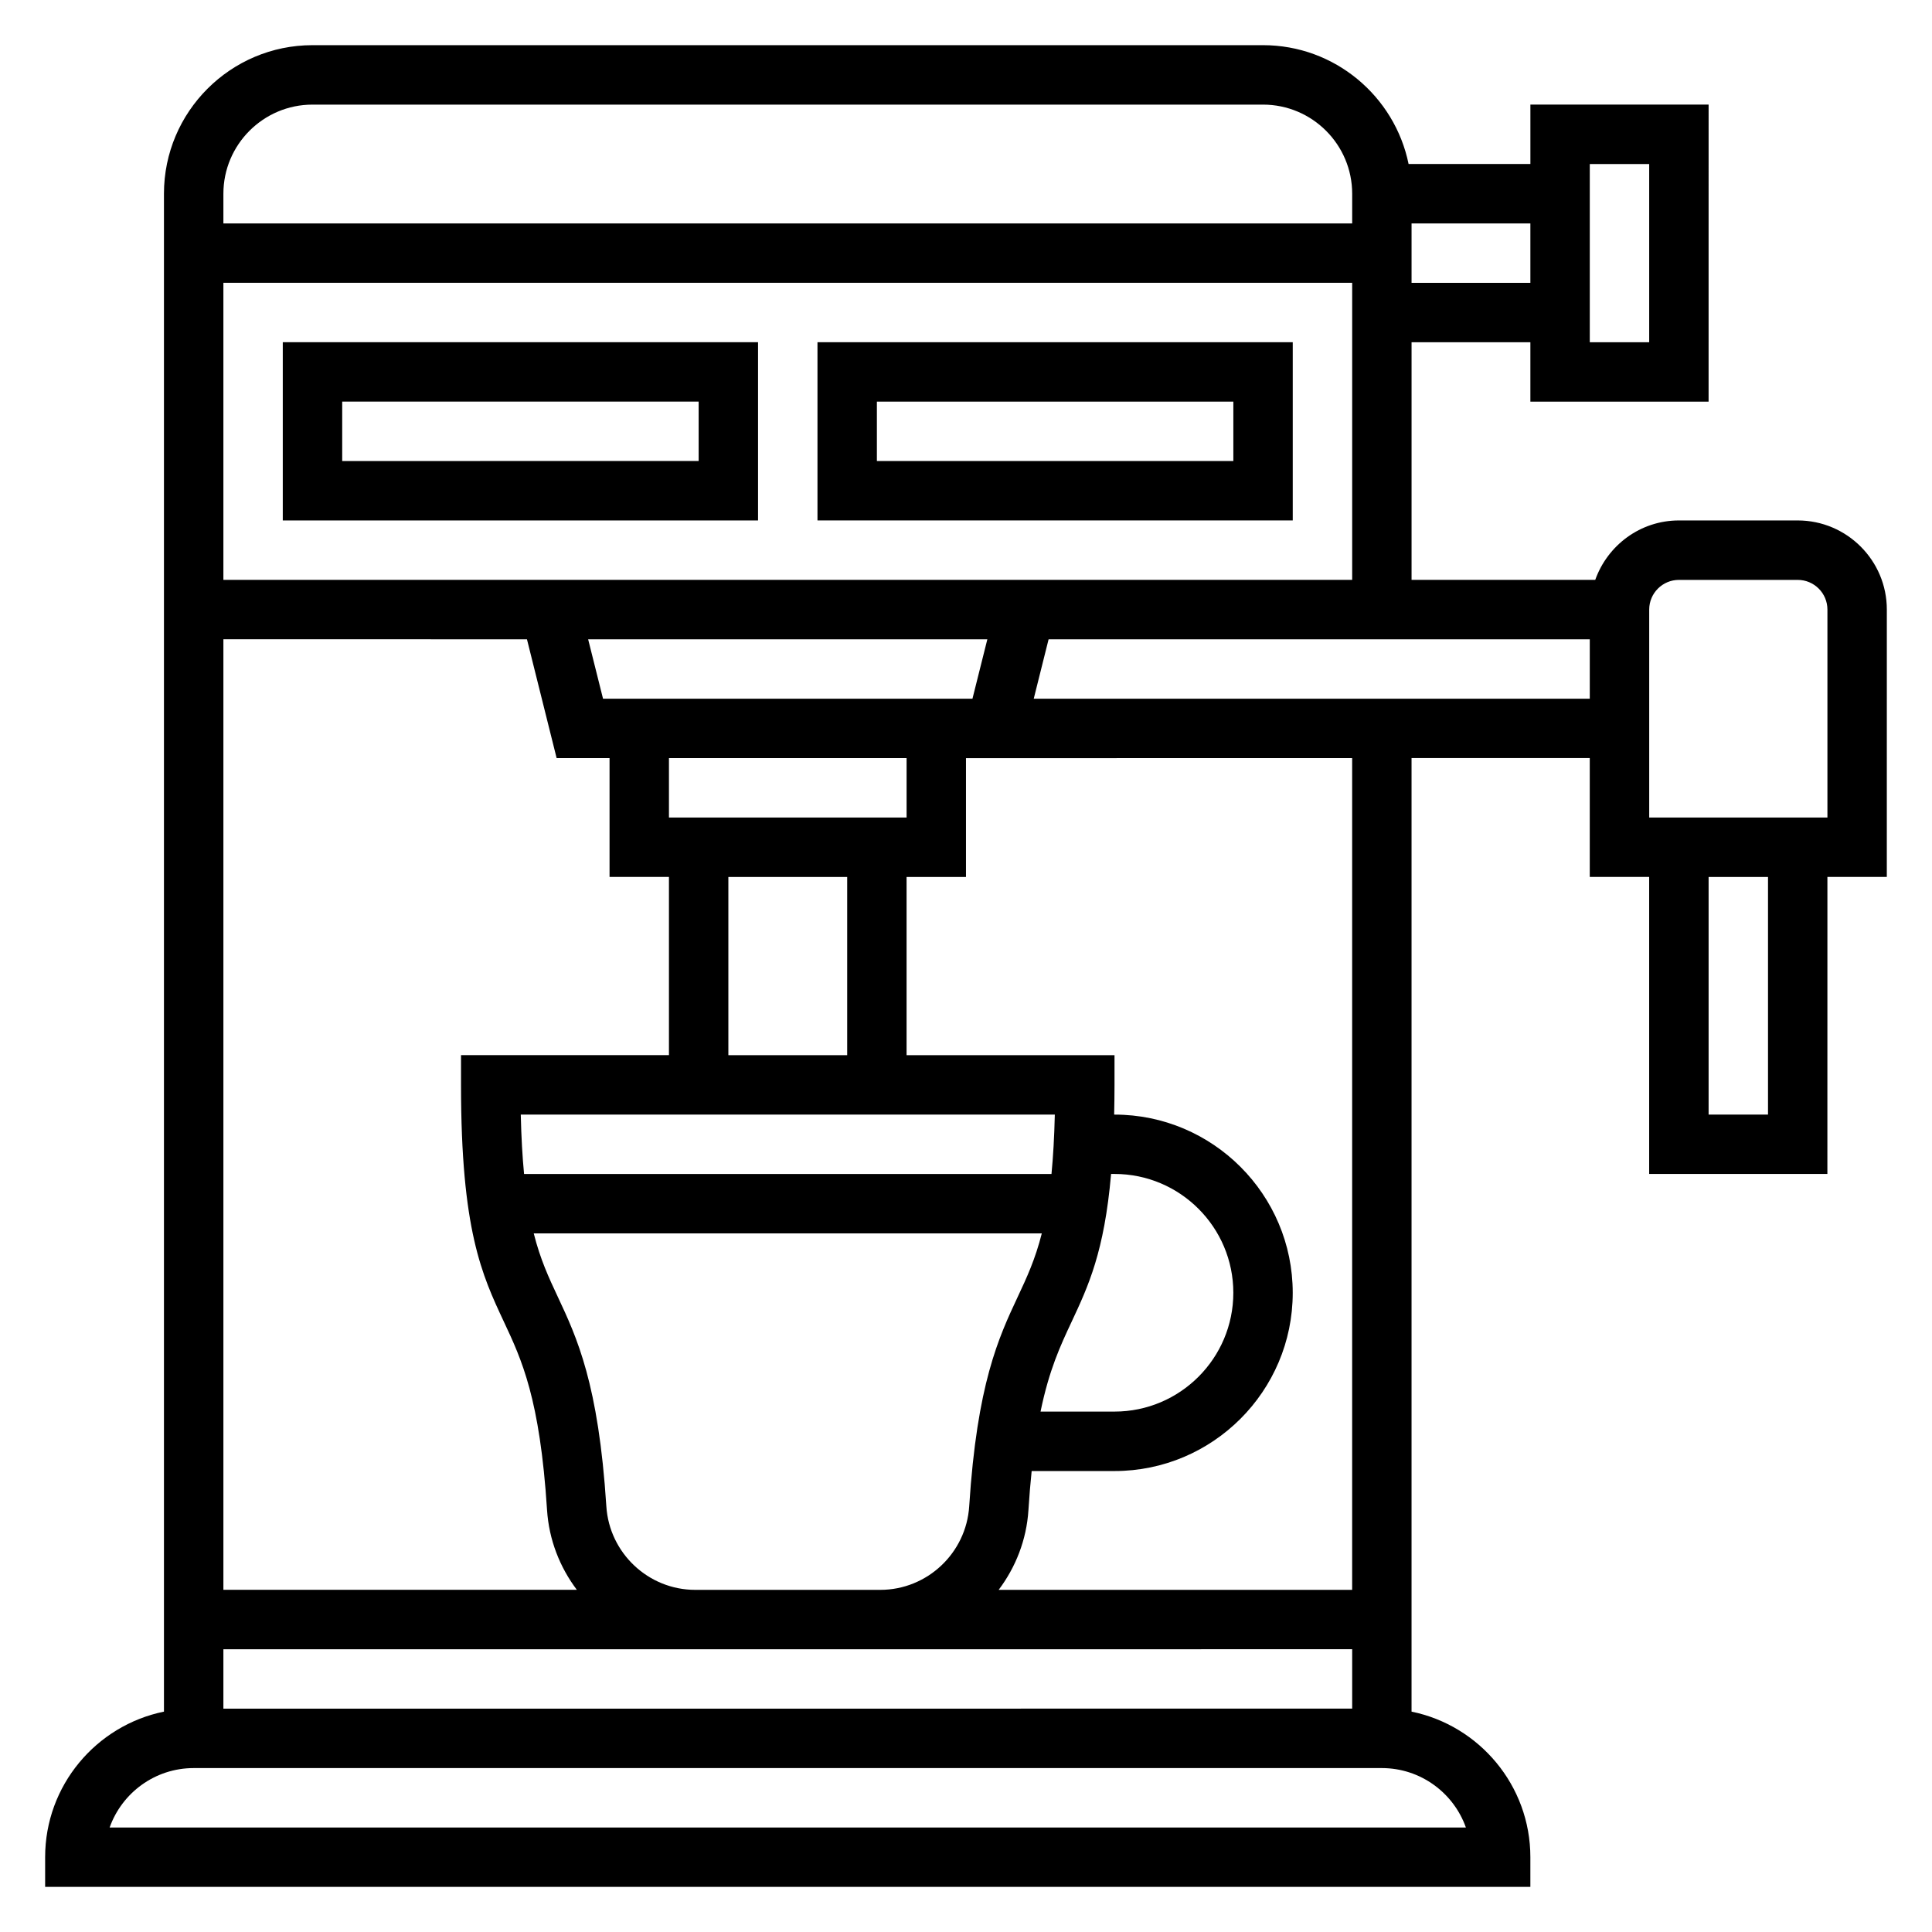 <?xml version="1.0" encoding="UTF-8"?>
<!-- Uploaded to: SVG Repo, www.svgrepo.com, Generator: SVG Repo Mixer Tools -->
<svg fill="#000000" width="800px" height="800px" version="1.1" viewBox="144 144 512 512" xmlns="http://www.w3.org/2000/svg">
 <g>
  <path d="m218.94 281.92h125.95v-47.23h-125.95zm15.746-31.488h94.465v15.742l-94.465 0.004z"/>
  <path d="m360.64 234.69v47.23h125.95v-47.23zm110.21 31.488h-94.465v-15.742h94.465z"/>
  <path d="m644.03 305.54c0-13.02-10.598-23.617-23.617-23.617h-31.488c-10.25 0-18.91 6.606-22.168 15.742l-48.68 0.004v-62.977h31.488v15.742h47.23l0.004-78.719h-47.23v15.742h-32.281c-3.664-17.941-19.566-31.488-38.57-31.488h-251.91c-21.703 0-39.359 17.656-39.359 39.359v402.27c-17.941 3.66-31.488 19.562-31.488 38.566v7.871h393.6v-7.871c0-19.004-13.547-34.906-31.488-38.566v-252.7h47.23v31.488h15.742v78.719h47.23l0.008-78.719h15.742zm-220.42-7.871h-220.41v-78.723h299.14v78.719zm14.84 157.44h0.906c17.367 0 31.488 14.121 31.488 31.488 0 17.367-14.121 31.488-31.488 31.488h-19.602c2.289-11.117 5.281-17.5 8.211-23.75 4.438-9.477 8.691-18.586 10.484-39.227zm-235.25 141.7v-15.742h174.09l125.05-0.004v15.742zm80.449-283.39 7.863 31.488h14.023v31.488h15.742v47.23h-55.105v7.871c0 38.543 5.535 50.348 11.391 62.844 4.684 9.996 9.523 20.316 11.406 49.812 0.512 7.941 3.402 15.199 7.894 21.16l-93.664 0.004v-251.9zm93.633 251.91h-49.035c-12.414 0-22.773-9.738-23.562-22.16-2.078-32.473-7.809-44.707-12.863-55.496-2.394-5.102-4.629-9.895-6.375-16.809h134.64c-1.746 6.902-3.984 11.707-6.375 16.809-5.055 10.793-10.785 23.027-12.863 55.496-0.789 12.422-11.148 22.16-23.562 22.16zm45.371-110.21h-139.77c-0.434-4.519-0.738-9.676-0.875-15.742h141.53c-0.141 6.07-0.449 11.227-0.883 15.742zm-85.629-31.488v-47.23h31.488v47.23zm-15.746-62.977v-15.742h62.977v15.742zm-17.469-31.488-3.945-15.742h105.79l-3.945 15.742zm261.5-141.7h15.742v47.23h-15.742zm-15.746 31.488h-31.488v-15.742h31.488zm-322.75-47.23h251.91c13.02 0 23.617 10.598 23.617 23.617v7.871h-299.14v-7.875c0-13.02 10.594-23.613 23.613-23.613zm305.66 456.58h-359.42c3.254-9.164 12.008-15.746 22.27-15.746h314.88c10.266 0 19.02 6.582 22.27 15.746zm-30.141-62.977h-93.68c4.496-5.961 7.391-13.219 7.894-21.16 0.234-3.738 0.527-7.164 0.852-10.328h21.957c26.047 0 47.23-21.184 47.23-47.23s-21.184-47.23-47.23-47.23h-0.094c0.055-2.508 0.094-5.106 0.094-7.875v-7.871h-55.105v-47.23h15.742v-31.488h14.02l88.32-0.004zm-84.383-236.16 3.938-15.742h143.42v15.742zm194.59 110.21h-15.742v-62.977h15.742zm15.746-78.723h-47.23v-55.105c0-4.344 3.527-7.871 7.871-7.871h31.488c4.344 0 7.871 3.527 7.871 7.871z"/>
 </g>
</svg>
